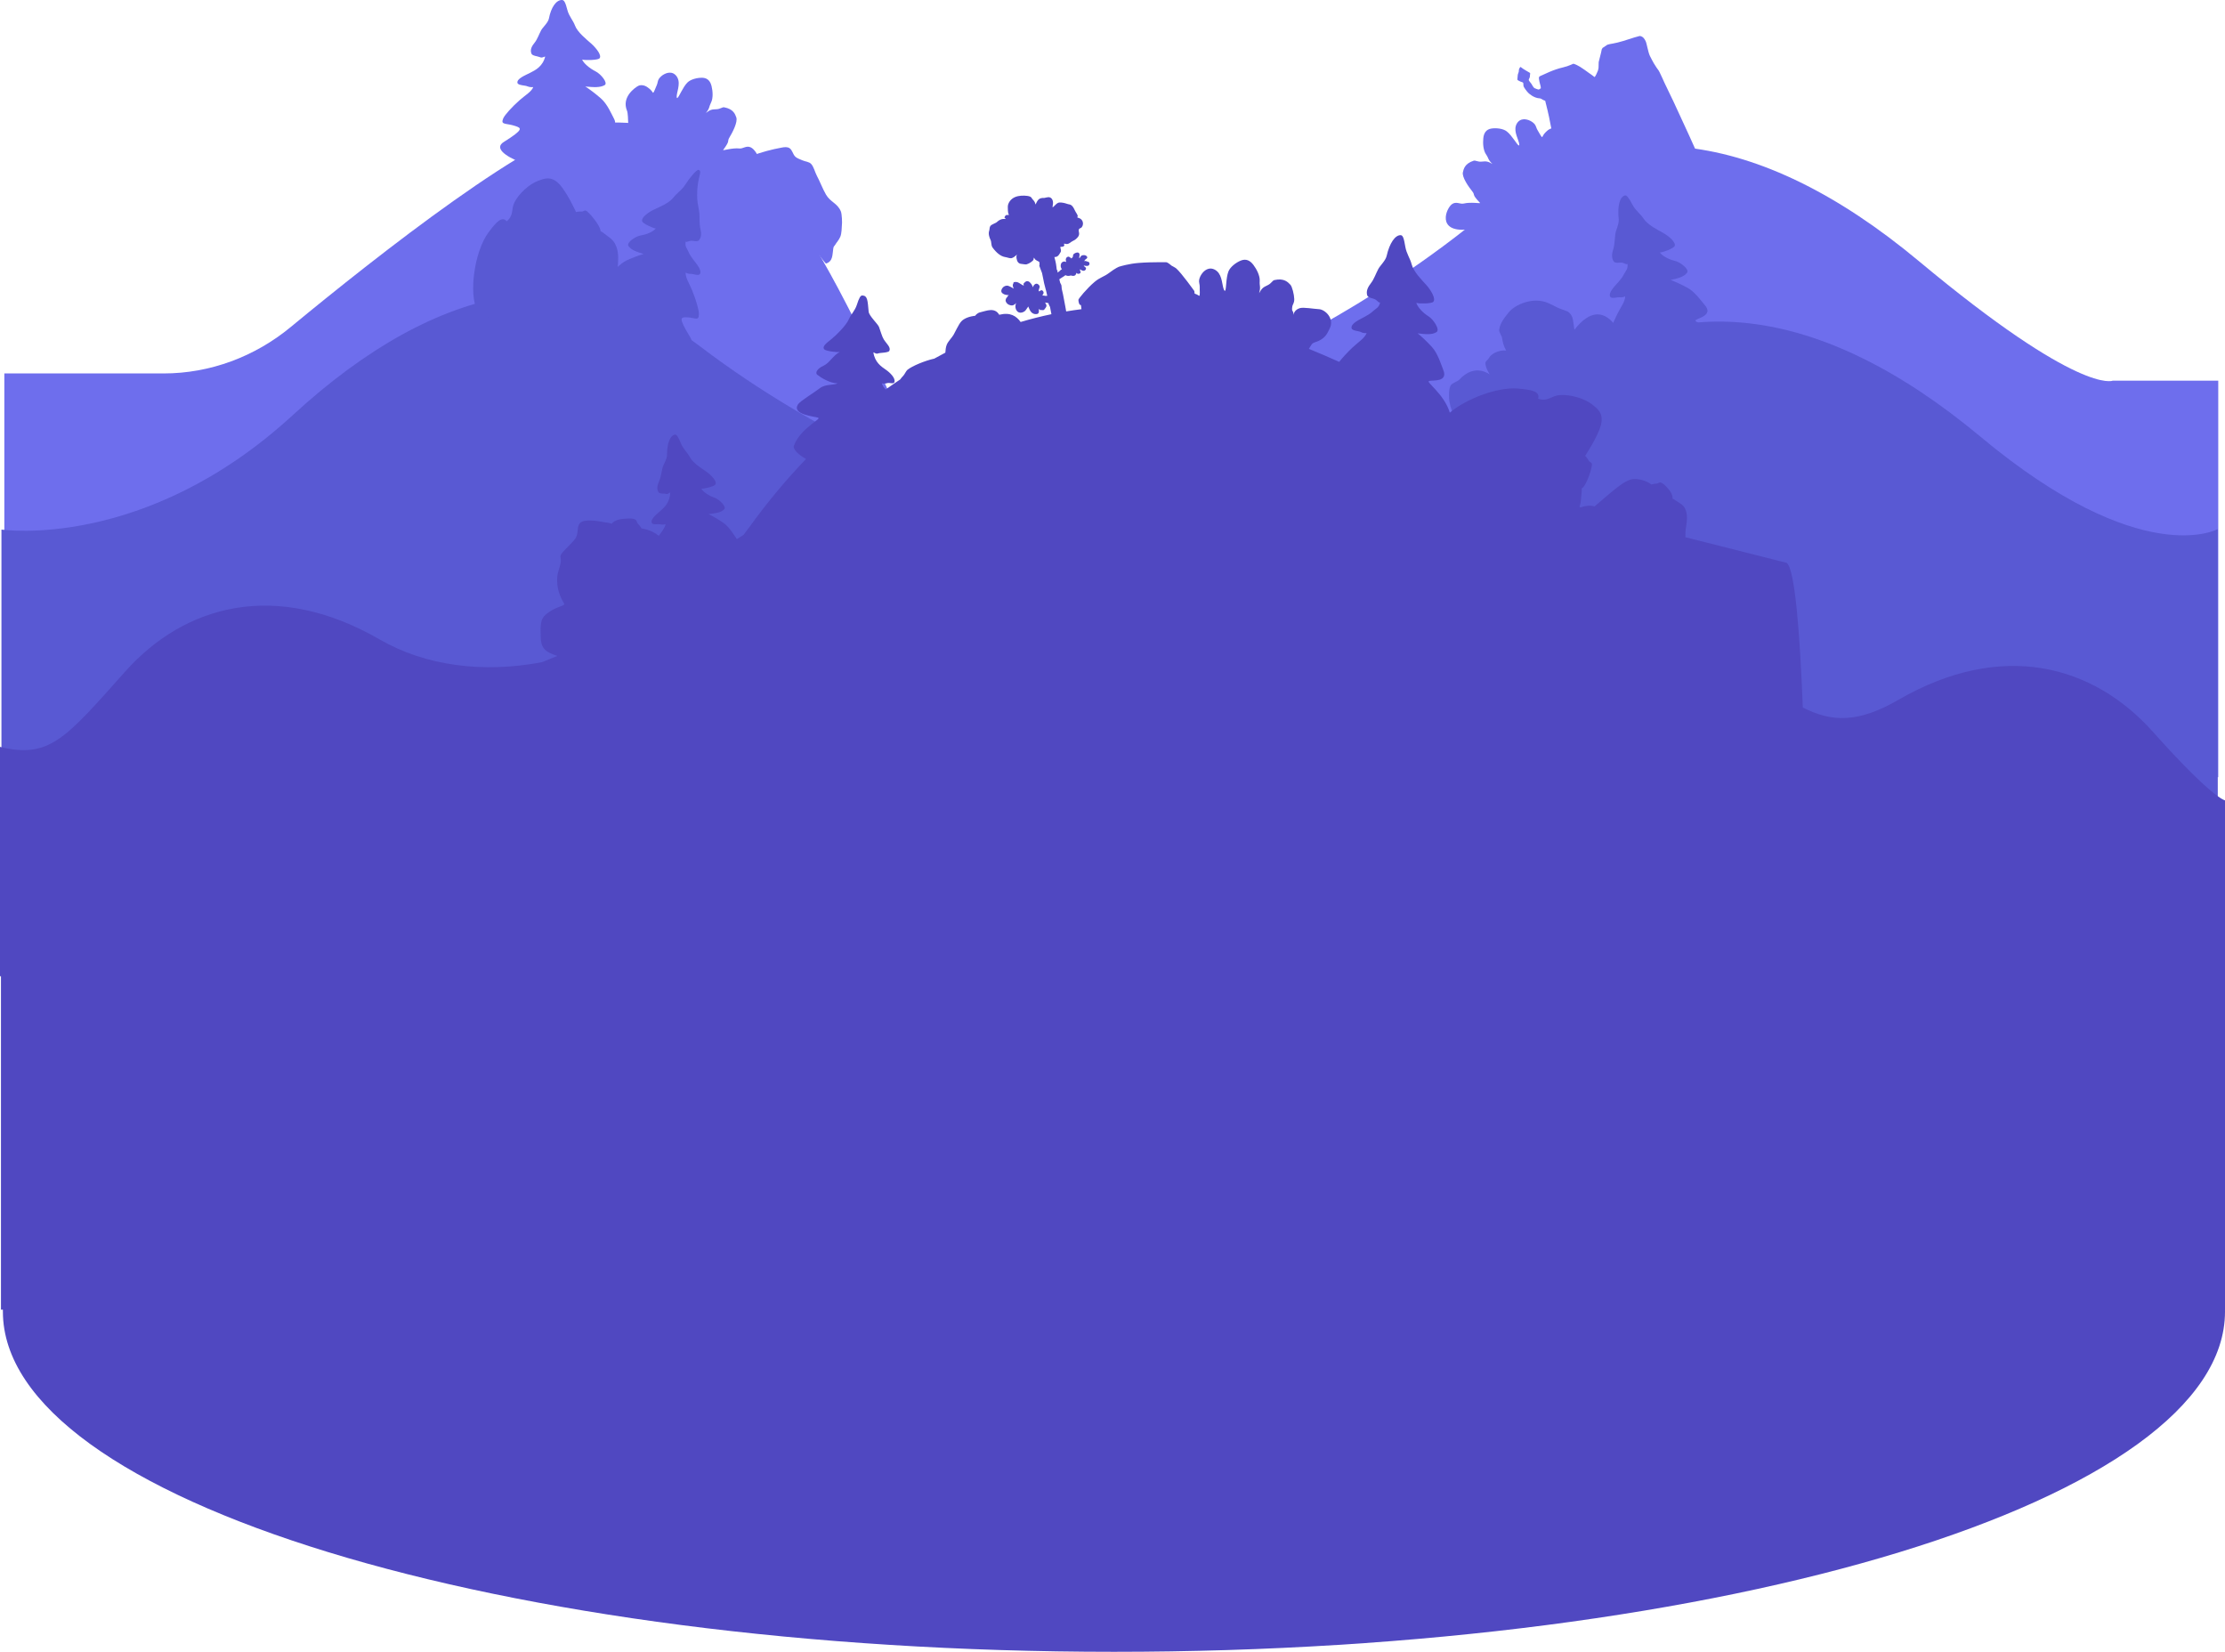 <?xml version="1.0" encoding="UTF-8"?> <svg xmlns="http://www.w3.org/2000/svg" width="2309" height="1714" viewBox="0 0 2309 1714" fill="none"><path d="M1736.05 104.101C1734.59 100.93 1728.55 88.699 1727.29 85.881L1724.77 80.294C1724.77 80.294 1722.31 75.11 1722.26 75.009C1720.45 71.084 1718.94 71.587 1712.19 57.998C1710.33 54.273 1709.02 45.214 1707.71 42.546C1705.25 37.664 1703.03 37.764 1702.68 37.563C1702.08 37.161 1701.97 37.11 1696.19 38.822C1693.27 39.727 1689.29 40.935 1684.41 42.546C1675.95 45.214 1670.82 45.415 1668.05 46.421L1663.67 49.341C1663.22 49.492 1662.92 49.844 1662.77 50.297C1662.11 51.052 1662.01 52.109 1661.96 52.511C1661.81 53.971 1659.34 62.779 1659.04 64.44C1658.99 64.742 1658.94 70.077 1658.89 70.429C1658.69 71.486 1658.54 72.493 1658.19 73.449C1657.99 74.053 1655.32 80.395 1654.66 79.891C1652.45 78.13 1649.98 76.419 1649.28 75.966C1648.52 75.513 1646.41 73.952 1644.3 72.392C1637.55 67.46 1633.32 66.101 1632.67 66.151C1632.32 66.151 1627.99 68.567 1622.25 69.876C1611.53 72.291 1602.07 77.425 1600.71 77.878L1598.49 78.835C1598.49 78.835 1597.34 79.64 1597.24 79.69C1597.19 79.69 1596.78 81.502 1597.24 82.861C1597.24 83.062 1597.74 86.132 1598.75 89.404C1599.05 90.511 1599 91.719 1598.9 91.77C1597.89 91.971 1597.39 93.179 1596.33 92.877C1595.12 92.474 1593.91 92.122 1592.81 91.619C1591.2 90.914 1590.24 88.599 1589.33 87.139C1588.93 86.485 1586.92 84.22 1586.47 83.113C1586.47 83.012 1586.47 82.861 1586.47 82.811C1586.72 81.502 1587.27 81.2 1587.57 79.942C1587.72 79.086 1587.72 77.274 1587.93 76.368C1587.93 76.167 1587.87 75.815 1587.72 75.664C1587.52 75.462 1587.17 75.362 1586.92 75.16C1586.36 74.858 1580.12 71.335 1578.51 69.825C1578.16 69.473 1577.61 69.473 1577.36 69.926C1577.1 70.429 1576.45 71.285 1576.35 71.889C1576.1 72.795 1576.25 73.701 1576.05 74.607C1575.8 75.563 1575.29 76.469 1575.09 77.476C1574.79 79.086 1574.94 80.496 1574.69 82.156C1574.64 82.559 1574.69 82.962 1575.09 83.213C1575.39 83.364 1575.74 83.566 1576.1 83.767C1577.31 84.421 1578.56 85.076 1579.92 85.378C1580.22 85.428 1580.58 85.73 1580.68 85.981C1581.03 86.988 1580.78 88.649 1581.13 89.656C1581.53 90.813 1584.25 94.588 1585.81 96.199C1587.02 97.356 1591.65 101.685 1597.89 102.087C1599.25 101.936 1602.17 104.654 1603.48 104.352C1604.08 106.668 1607.71 121.062 1608.81 127.957C1610.67 139.131 1617.37 156.847 1617.47 157.099C1619.53 164.951 1622.6 176.879 1622.8 177.684C1622.96 178.59 1625.07 186.593 1625.17 187.096L1625.27 187.499C1625.52 188.757 1628.59 200.937 1628.94 202.095V202.196L1629.45 203.404L1629.75 204.108L1630 204.309C1630.66 204.813 1631.41 204.913 1632.27 204.561C1632.67 204.41 1632.97 204.209 1633.27 204.007C1633.47 203.856 1633.68 203.756 1633.83 203.706C1634.78 203.253 1646.36 198.773 1647.42 198.32C1647.42 198.32 1684.66 184.177 1685.57 183.825C1687.13 183.221 1688.74 182.617 1690.3 182.164C1690.65 182.063 1692.51 181.359 1695.73 180.151C1698.65 179.094 1702.58 177.584 1703.08 177.483C1703.59 177.332 1705.65 176.627 1709.32 175.319C1712.29 174.212 1761.97 161.478 1761.67 160.723C1759.96 155.438 1748.13 130.273 1736.15 104.252L1736.05 104.101Z" fill="#6E6EED"></path><path d="M2302 395H2192.5C2192.5 395 2158.73 410.565 1991.23 270.897C1823.68 131.229 1668.51 114.368 1544.64 218.402C1420.73 322.486 1287.8 379.511 1287.8 379.511L1307.33 795.848H2191.6L2302 806.5V395Z" fill="#6E6EED"></path><path d="M1577.16 200.232C1571.32 203.202 1531.56 237.427 1522.3 238.232C1490.64 240.95 1500.66 215.885 1507.05 211.657C1511.38 208.788 1515.25 212.11 1518.93 211.204C1526.02 209.443 1536.64 211.305 1535.99 210.6C1526.58 200.836 1531.46 203 1527.63 198.269C1524.06 193.89 1516.96 183.724 1518.12 178.741C1518.88 175.469 1519.88 169.832 1529.3 166.762C1531.11 166.158 1533.57 168.121 1537.45 167.718C1542.63 167.165 1544.04 167.416 1548.77 170.134C1543.89 165.554 1545.1 164.447 1542.13 160.169C1539.16 155.891 1538.76 148.593 1539.31 143.358C1539.86 138.124 1542.18 134.299 1547.62 133.393C1552.65 132.587 1559.85 133.342 1563.67 136.362C1569.31 140.791 1574.04 150.002 1576.2 151.008C1577.41 150.606 1575.85 146.479 1574.84 143.66C1573.59 140.187 1572.33 136.614 1572.63 132.889C1572.93 129.165 1575.25 125.239 1579.02 124.132C1583.6 122.773 1589.39 125.289 1592.41 128.611C1594.07 130.423 1594.27 132.99 1595.58 135.003C1597.44 137.822 1599.36 142.201 1600.46 142.301C1601.92 139.281 1603.08 137.973 1605.6 135.708C1608.11 133.443 1611.89 132.084 1615.01 133.292C1618.13 134.55 1633.63 142.251 1629.66 157.099C1628.2 162.685 1632.93 181.157 1628.45 185.133C1620.9 191.827 1577.16 200.232 1577.16 200.232Z" fill="#6E6EED"></path><path d="M169.88 387.5C218.006 387.5 264.438 370.107 301.547 339.463C390.587 265.939 558.663 133.368 619.166 127.996C703.017 120.547 786.516 161.366 840.169 247.633C840.169 247.633 917.528 364.3 1023.22 657.679L4.5 688V387.5H169.88Z" fill="#6E6EED"></path><path d="M708.251 150.643C714.442 152.808 758.28 181.647 767.541 181.245C799.3 179.835 786.113 156.28 779.218 152.959C774.537 150.694 771.114 154.469 767.39 154.066C760.092 153.261 749.824 156.482 750.428 155.676C758.481 144.755 753.952 147.573 757.122 142.389C760.092 137.557 765.83 126.585 764.068 121.753C762.911 118.633 761.199 113.097 751.435 111.335C749.573 110.983 747.358 113.248 743.483 113.348C738.248 113.499 736.94 113.902 732.561 117.224C736.789 112.04 735.48 111.134 737.846 106.503C740.211 101.873 739.708 94.625 738.45 89.491C737.242 84.358 734.423 80.885 728.887 80.683C723.803 80.532 716.757 82.193 713.335 85.666C708.301 90.8 704.829 100.564 702.815 101.772C701.557 101.52 702.564 97.192 703.218 94.323C704.023 90.699 704.829 86.975 704.023 83.351C703.218 79.677 700.45 76.103 696.574 75.499C691.894 74.744 686.458 77.966 683.841 81.69C682.431 83.703 682.582 86.27 681.525 88.434C680.066 91.505 678.707 96.085 677.65 96.286C675.838 93.518 674.479 92.36 671.711 90.397C668.943 88.434 665.017 87.629 662.098 89.24C659.179 90.85 644.834 100.514 650.622 114.757C652.837 120.093 650.471 139.017 655.404 142.389C663.759 148.077 708.201 150.744 708.201 150.744L708.251 150.643Z" fill="#6E6EED"></path><path d="M779.722 161.818C789.989 157.943 800.559 155.074 811.38 153.111C814.098 152.608 817.168 152.255 819.433 153.816C822.201 155.728 822.705 159.704 824.969 162.17C826.932 164.335 829.952 165.09 832.67 166.348C835.74 167.757 839.465 167.657 841.78 170.123C844.498 172.992 845.706 178.629 847.568 182.101C851.041 188.594 853.507 195.59 857.181 201.932C861.862 209.934 869.009 210.74 872.582 219.296C873.74 222.115 874.092 231.275 873.639 234.295C873.488 235.452 873.539 242.146 872.029 245.669C870.519 249.193 867.801 252.061 867.298 253.118C866.09 255.383 865.133 255.232 864.781 257.548C863.674 264.493 864.58 271.036 857.282 273.452C856.577 273.704 848.726 262.631 848.021 262.43C847.316 262.178 846.813 261.574 846.31 260.97C841.981 255.534 837.703 250.099 833.375 244.663C830.304 240.737 827.184 236.811 823.51 233.489C820.289 230.57 816.715 228.104 813.544 225.084C804.283 216.327 799.502 203.794 790.644 194.684C786.617 190.507 781.735 187.084 778.313 182.403C774.89 177.723 773.078 171.129 775.997 166.147L779.823 161.868L779.722 161.818Z" fill="#6E6EED"></path><path d="M623.086 133.23C620.721 133.783 623.489 135.344 630.183 141.182C636.877 147.02 644.98 155.275 647.95 165.341C649.661 171.028 628.874 183.712 604.313 182.453C562.891 180.39 503.5 159.402 522.727 147.373C543.916 134.136 540.997 132.928 535.058 130.864C525.092 127.442 519.203 130.059 522.173 122.962C523.733 119.238 531.434 110.832 539.235 103.937C545.174 98.703 551.516 95.18 553.378 90.398C551.365 90.549 549.201 90.398 547.238 89.543C544.973 88.536 537.675 88.637 537.021 86.12C535.813 81.741 545.476 77.916 550.056 75.601C552.875 74.192 556.146 72.531 559.066 69.913C561.985 67.296 564.501 63.823 565.76 58.69C563.847 58.891 562.84 60.451 560.223 59.294C557.958 58.287 552.422 58.035 551.516 55.67C549.956 51.694 551.516 48.271 555.089 43.892C557.455 40.973 559.317 35.688 561.582 31.41C563.243 28.29 568.779 23.609 569.635 19.23C571.85 7.503 577.336 -0.197 583.275 0.004C585.489 0.105 586.798 2.621 588.861 10.573C590.472 16.764 594.8 21.294 596.612 26.327C599.23 33.524 608.843 41.023 613.524 45.201C618.758 49.882 624.999 57.733 622.029 60.653C620.268 62.364 607.433 62.767 604.112 61.81C605.672 65.535 611.259 70.568 618.053 74.041C623.489 76.758 631.29 86.12 627.465 88.335C622.784 91.052 616.191 90.549 607.434 89.794C611.561 92.361 617.6 96.941 623.388 101.924C630.334 107.863 634.864 118.936 636.927 122.66C643.319 134.136 626.861 132.324 623.086 133.179V133.23Z" fill="#6E6EED"></path><path d="M1500.11 494.012C1500.11 494.012 1493.21 487.771 1490.4 483.091C1489.09 480.876 1488.48 476.85 1487.93 472.873C1487.53 470.105 1483.95 466.33 1483.35 464.317C1480.83 455.761 1483.7 444.537 1493.47 439.152C1497.64 436.837 1504.49 438.296 1512.59 437.692C1509.47 433.313 1506.9 427.475 1505.34 422.039C1504.44 418.868 1503.88 415.798 1503.83 413.332C1503.68 407.997 1503.53 402.561 1505.9 399.29C1507.06 397.679 1512.84 395.616 1514.35 394.005C1530.66 376.137 1546.11 388.67 1546.11 388.67C1546.11 388.67 1541.63 382.278 1541.48 376.943C1541.43 374.628 1543.85 373.923 1545.01 371.708C1547.32 367.279 1554.62 363.051 1563.02 363.706C1560.71 359.679 1559.4 355.351 1558.85 351.022C1558.49 348.053 1555.47 345.083 1555.78 342.214C1556.53 335.118 1562.17 328.524 1565.79 323.995C1571.98 316.294 1591.26 307.335 1607.01 314.633C1610.39 316.193 1613.61 317.703 1616.53 319.264C1619.44 320.874 1625.99 322.233 1628.3 324.297C1632.98 328.373 1632.43 334.011 1633.84 342.214C1638.07 336.728 1642.09 332.853 1645.87 330.336C1672.29 312.469 1687.19 358.522 1687.19 358.522L1500.06 494.012H1500.11Z" fill="#5959D3"></path><path d="M2301.5 708V549C2301.5 549 2222.81 592.862 2055.31 453.194C1887.75 313.526 1732.58 296.665 1608.72 400.699C1484.8 504.783 1351.88 561.808 1351.88 561.808V900H2301.5V708Z" fill="#5959D3"></path><path d="M1760.06 331.947C1758.15 333.256 1761.02 334.061 1768.62 338.239C1776.22 342.416 1785.68 348.758 1791.27 358.522C1794.39 364.008 1779.99 383.688 1758.15 389.778C1721.36 400.045 1663.32 395.566 1676.56 377.094C1691.16 356.71 1688.29 356.308 1682.45 355.905C1672.74 355.251 1668.36 359.831 1668.91 351.375C1669.16 346.946 1673.44 335.773 1678.22 326.109C1681.85 318.811 1686.38 313.174 1686.58 307.537C1684.87 308.292 1682.9 308.795 1680.99 308.493C1678.73 308.091 1672.38 310.355 1671.03 307.94C1668.66 303.661 1676.01 296.665 1679.28 292.891C1681.29 290.575 1683.71 287.807 1685.47 284.183C1687.23 280.56 1689.4 279.754 1688.99 273.916C1687.38 274.721 1685.97 273.01 1683.36 272.557C1681.09 272.154 1676.16 273.564 1674.7 271.349C1672.18 267.625 1672.54 263.497 1674.4 257.81C1675.61 253.985 1675.66 247.845 1676.36 242.61C1676.86 238.785 1680.39 232.141 1679.83 227.31C1678.32 214.173 1680.84 204.409 1686.07 202.849C1688.04 202.295 1689.95 204.56 1694.08 212.361C1697.3 218.451 1702.38 221.924 1705.5 226.706C1709.93 233.551 1720.5 238.584 1725.84 241.603C1731.78 244.976 1739.58 251.468 1737.81 255.394C1736.81 257.709 1725.68 261.987 1722.51 261.987C1724.98 265.46 1731.37 269.134 1738.32 270.745C1743.85 272.003 1753.42 279.553 1750.75 283.026C1747.48 287.304 1741.54 288.764 1733.69 290.575C1738.02 292.035 1744.71 295.105 1751.2 298.628C1759.05 302.856 1766.2 313.224 1769.12 316.546C1778.08 326.814 1763.18 329.783 1760.11 331.897L1760.06 331.947Z" fill="#5959D3"></path><path d="M1.5 691V549.5C1.5 549.5 150.377 571.773 303.785 430.797C457.194 289.82 604.462 266.567 727.471 360.132C850.479 453.697 979.931 502.015 979.931 502.015L980.484 900.132L1.5 888.5V691Z" fill="#5959D3"></path><path d="M632.398 285.844C635.418 282.874 642.967 273.513 650.718 269.989C657.16 267.121 663.703 264.654 667.931 263.547C660.533 261.282 654.996 259.47 652.178 255.192C649.863 251.669 659.526 245.176 664.861 244.321C671.605 243.264 677.897 240.244 680.514 237.073C677.494 236.821 667.227 231.99 666.421 229.725C665.012 225.849 672.864 220.212 678.803 217.394C684.087 214.877 694.506 210.851 699.187 204.61C702.458 200.281 707.542 197.312 711.065 191.725C715.544 184.578 723.144 175.569 724.956 176.273C729.838 178.136 722.44 183.823 723.597 206.975C723.849 211.656 725.61 218.149 725.812 221.772C726.114 226.806 725.711 232.644 726.617 236.368C727.976 241.955 728.026 245.881 725.359 249.253C723.799 251.266 719.218 249.605 717.004 249.807C714.487 250.058 712.977 251.568 711.518 250.713C710.713 256.249 712.726 257.155 714.185 260.729C715.645 264.302 717.709 267.07 719.47 269.436C722.339 273.311 728.832 280.458 726.315 284.334C724.856 286.548 719.017 283.981 716.803 284.183C714.94 284.334 713.078 283.73 711.518 282.874C711.316 288.26 715.242 293.947 718.212 301.144C722.138 310.657 725.359 321.629 725.309 325.857C725.208 333.96 721.383 329.279 712.071 329.229C706.485 329.229 703.717 329.38 716.199 349.814C727.523 368.336 671.907 368.537 637.582 356.206C617.248 348.908 604.867 329.128 608.239 324.095C614.228 315.187 623.69 309.801 631.24 306.328C638.79 302.855 641.558 302.252 639.847 300.893C637.078 298.678 623.137 294.803 632.347 285.642L632.398 285.844Z" fill="#5959D3"></path><path d="M495.344 321.83C486.335 306.127 491.972 261.181 507.021 241.049C514.973 230.479 520.812 223.886 525.895 229.573C533.545 223.081 530.274 217.091 533.847 210.045C538.578 200.633 549.601 190.718 558.761 187.497C564.096 185.634 571.545 182.011 580.001 190.617C588.406 199.224 597.768 220.01 597.768 220.01C597.768 220.01 600.284 219.306 603.807 219.507C605.267 219.608 606.223 218.048 607.884 218.551C611.005 219.557 623.487 234.657 623.185 239.791C625.55 240.898 628.52 243.666 630.332 244.874C635.717 248.598 637.932 251.367 639.643 255.997C642.26 263.144 641.606 270.996 640.952 278.193C640.499 283.427 641.958 294.551 641.556 299.131C641.153 303.711 644.324 309.549 641.354 314.683C639.391 318.156 633.905 329.178 631.54 332.248C625.651 339.798 609.897 338.137 612.364 345.888C615.987 357.414 614.981 361.491 607.23 369.594C601.492 375.533 597.013 381.522 587.047 377.546C565.153 368.889 534.854 338.238 534.099 337.684C532.287 336.375 500.83 331.393 495.244 321.729L495.344 321.83Z" fill="#5959D3"></path><path d="M1056.55 203.515C1060.17 202.769 1065.65 202.769 1068.84 203.94C1070.66 204.633 1070.6 205.911 1071.77 207.029C1074.12 209.319 1074.38 211.288 1074.49 211.98C1074.49 212.034 1074.6 212.087 1074.7 212.034C1075.66 209.958 1076.83 207.615 1078.27 206.604C1080.51 205.007 1083.06 205.485 1083.75 205.379C1085.24 205.166 1087.21 204.473 1088.65 204.633C1091.63 205.006 1093.02 208.094 1092.75 211.235C1092.7 212.247 1092.48 213.259 1092.33 214.271C1092.27 214.537 1092.11 214.855 1092.49 214.962C1092.8 215.068 1093.98 213.845 1094.35 213.472C1096 211.874 1097.33 210.224 1099.73 210.117C1102.02 210.064 1104.94 210.65 1107.13 211.448C1109.1 212.247 1110.38 211.768 1112.19 213.259C1113.62 214.483 1114.95 217.145 1115.75 218.902C1116.55 220.659 1117.99 222.15 1118.42 224.014C1118.52 224.546 1117.56 225.611 1118.36 225.824C1120.7 226.41 1122.3 227.315 1123.31 229.392C1124.27 231.308 1124.01 234.024 1122.62 235.728C1122.25 236.047 1121.88 236.526 1121.45 236.633C1119.21 237.378 1119.16 238.869 1119.69 240.945C1120.07 242.543 1119.85 244.3 1118.84 245.631C1117.46 247.441 1115.81 248.932 1113.73 249.837C1110.85 251.115 1110.06 253.032 1107.02 253.245C1106.06 253.245 1103.72 252.34 1104.15 253.245C1104.78 254.576 1104.62 255.055 1103.51 255.747C1102.65 256.067 1101.8 256.12 1100.95 256.12C1100.42 256.067 1100.26 256.174 1100.37 256.812C1100.53 257.611 1101.16 259.155 1101 260.539C1100.9 261.551 1100.15 262.35 1099.57 263.361C1098.45 265.438 1096.96 266.45 1095.57 266.609C1094.56 266.716 1094.3 266.769 1094.24 266.609C1094.14 266.982 1094.56 267.995 1095.36 271.348C1096.11 274.383 1096.53 279.175 1096.64 279.707C1096.8 280.346 1097.38 280.612 1097.49 281.251C1097.6 281.517 1097.22 282.262 1097.28 282.582C1097.33 282.635 1097.33 282.689 1097.33 282.742C1097.44 282.689 1097.6 282.636 1097.7 282.529C1098.18 282.263 1098.61 281.997 1099.09 281.73C1099.51 281.517 1100.26 280.24 1102.02 279.281C1101.43 278.696 1101.22 278.216 1100.9 277.151C1100.52 275.714 1100.84 274.223 1101.27 273.371C1102.23 271.454 1104.57 270.762 1106.49 271.934C1106.06 270.39 1105.74 269.484 1106.33 267.993C1106.91 266.556 1108.99 265.704 1110.06 266.875C1110.53 267.407 1111.71 267.461 1111.81 268.312C1112.98 266.768 1112.72 267.886 1113.46 266.076C1113.73 265.544 1113.41 264.746 1113.73 264.267C1114.47 263.095 1116.07 262.349 1117.4 262.083C1118.2 261.87 1119.16 262.03 1119.75 262.669C1120.97 264.053 1119.8 266.183 1119.96 268.047C1121.24 267.301 1121.24 265.864 1122.41 265.225C1124.17 264.319 1126.99 264.532 1128.16 266.449C1128.8 267.514 1127.73 268.313 1126.4 269.271C1125.5 269.963 1125.92 269.964 1125.18 271.028C1127.09 270.443 1126.83 271.081 1128.64 271.454C1130.29 271.827 1130.77 272.572 1130.55 274.116C1130.18 276.619 1126.51 276.033 1124.64 275.447C1124.86 276.565 1126.3 276.938 1126.83 277.896C1127.52 279.174 1126.24 280.825 1124.8 280.985C1123.42 281.092 1122.09 280.293 1120.86 279.494C1120.28 280.399 1121.61 281.624 1121.4 282.742C1121.24 283.754 1119.75 284.232 1118.79 284.126C1117.88 284.019 1117.67 283.647 1116.87 283.062C1116.98 284.233 1116.66 284.606 1115.91 285.511C1115.17 286.416 1113.04 286.416 1111.92 285.99C1111.23 285.724 1110.59 285.99 1110.59 285.99C1110.55 286.005 1108.12 286.937 1105.69 285.511C1105.48 285.724 1105.26 285.884 1105.05 285.99C1104.47 286.416 1104.04 286.682 1103.93 286.788C1103.03 287.427 1102.12 288.013 1101.16 288.546C1100.63 288.865 1100.15 289.185 1099.62 289.558C1099.51 289.611 1099.41 289.664 1099.3 289.771C1099.57 290.782 1100.1 292.965 1100.21 293.391C1100.37 293.976 1101.22 295.042 1101.38 295.681C1101.8 297.171 1101.54 298.236 1101.86 299.833C1102.18 301.217 1102.49 302.602 1102.81 303.986L1103.08 305.104C1103.4 306.33 1105.1 315.647 1105.26 316.605L1105.42 317.403C1105.58 318.202 1105.69 319.001 1105.85 319.8C1105.88 320.075 1106.12 321.407 1106.43 323.143C1111.69 322.265 1116.97 321.494 1122.27 320.836L1121.77 316.553C1119.96 316.712 1119.32 313.997 1119.1 311.175C1119.05 310.054 1127.94 299.247 1135.82 292.593C1141.57 287.694 1145.57 287.322 1151.16 283.062C1157.33 278.377 1161.38 276.46 1162.5 276.407C1162.54 276.395 1171.46 273.637 1181.61 272.84C1185.02 272.574 1188.69 272.36 1192.37 272.254C1201.58 272.041 1207.22 272.041 1210.15 272.094C1211.85 272.094 1215.76 275.628 1215.79 275.661C1215.79 275.661 1219.57 277.632 1220.64 278.537C1226.28 283.489 1239.43 302.018 1239.43 302.018L1239.72 304.646C1241.35 305.154 1242.73 305.832 1244.55 307.021C1245.51 306.329 1244.87 301.324 1245.03 297.757C1245.14 295.201 1243.91 292.805 1244.44 290.249C1245.4 285.564 1249.29 280.133 1254.19 278.908C1258.18 277.843 1262.44 280.186 1264.73 283.381C1267.02 286.629 1267.82 290.569 1268.56 294.402C1269.15 297.49 1270 302.07 1271.33 301.804C1272.77 299.78 1272.08 288.812 1274.79 281.73C1276.66 276.939 1282.78 272.306 1287.79 270.336C1293.16 268.206 1297.37 270.389 1300.72 274.861C1304.08 279.281 1307.65 286.15 1307.27 291.634C1306.9 297.118 1308.55 297.438 1306.63 304.253C1309.46 299.195 1310.57 298.236 1315.58 295.894C1319.31 294.19 1320.48 291.048 1322.45 290.622C1332.67 288.279 1336.66 292.911 1339.11 295.467C1340.98 297.437 1343 305.743 1343.11 310.269C1343.21 314.794 1341.46 315.434 1341.03 318.415C1340.18 324.44 1342.45 321.374 1342.26 326.722C1342.59 324.865 1343.92 321.289 1348.91 319.746C1352.69 318.575 1363.29 320.545 1368.77 320.812C1374.84 321.078 1385.59 330.449 1379.58 341.523C1377.55 345.25 1376.22 349.936 1368.66 353.609C1365.79 355.047 1362.75 355.207 1361.26 357.283C1360.11 358.885 1359.21 360.539 1358.29 362.001C1368.9 366.318 1379.4 370.833 1389.76 375.498C1393.27 371.041 1398.37 365.535 1403.48 360.689C1409.66 354.886 1416.1 351.053 1418.23 345.622C1416.26 345.782 1414.13 345.568 1412.32 344.557C1410.19 343.385 1403.05 343.332 1402.58 340.511C1401.67 335.506 1411.41 331.352 1415.99 328.85C1418.82 327.306 1422.12 325.495 1425.15 322.62C1428.19 319.745 1430.64 319.692 1432.23 313.941C1430.37 314.154 1429.52 311.972 1427.07 310.641C1424.94 309.469 1419.56 309.096 1418.81 306.435C1417.54 301.909 1419.35 298.075 1423.13 293.177C1425.68 289.929 1427.81 283.965 1430.32 279.173C1432.13 275.659 1437.93 270.441 1438.99 265.543C1441.98 252.285 1447.89 243.713 1453.64 244.032C1455.82 244.192 1456.88 247.014 1458.38 256.065C1459.55 263.094 1463.43 268.258 1464.87 274.009C1466.95 282.208 1475.79 290.834 1480.1 295.626C1484.89 301.004 1490.43 310.001 1487.34 313.249C1485.53 315.113 1472.91 315.326 1469.77 314.261C1471.05 318.52 1476.16 324.324 1482.55 328.317C1487.66 331.512 1494.63 342.214 1490.75 344.61C1486.01 347.592 1479.62 346.899 1471.1 345.888C1474.93 348.816 1480.58 354.194 1485.85 359.891C1492.24 366.759 1495.86 379.325 1497.67 383.585C1503.1 396.683 1487.18 394.34 1483.4 395.245V395.191C1481.06 395.777 1483.67 397.588 1489.79 404.35C1495.26 410.341 1501.61 418.465 1504.54 428.202C1520.91 414.216 1553.78 401.28 1575.39 403.188C1589.28 404.413 1598.49 406.01 1596.2 413.783C1606.32 417.031 1609.89 410.748 1618.19 410.003C1629.27 408.991 1644.39 413.357 1652.38 419.8C1657.06 423.58 1664.46 428.266 1661.43 440.618C1658.39 452.971 1644.98 472.991 1644.98 472.991C1645 473.016 1647.06 474.876 1648.81 478.155C1649.55 479.54 1651.47 479.487 1651.95 481.297C1652.8 484.651 1646.2 504.351 1641.41 506.907C1641.73 509.623 1640.93 513.882 1640.82 516.172C1640.63 520.263 1640.11 523.163 1639.05 525.697C1639.43 525.986 1639.79 526.265 1640.14 526.533C1645.09 524.768 1650.11 524.127 1654.8 525.46C1671.96 511.095 1685.69 497.546 1695.32 497.096C1706.02 496.628 1713.7 502.663 1713.77 502.718C1713.77 502.718 1716.09 501.923 1719.29 501.795C1720.62 501.761 1721.57 500.341 1723.06 500.646C1725.82 501.22 1727.52 503.246 1729.98 505.87C1732.48 508.427 1736.21 513.106 1735.65 517.477C1737.72 518.21 1740.24 520.313 1741.81 521.209C1746.48 523.912 1748.28 526.074 1749.56 529.912C1751.49 535.779 1750.45 542.484 1749.41 548.685C1749.05 550.852 1749.01 554.155 1749 557.435L1854 584C1862.64 589.625 1867.8 656.348 1870.89 734.166C1901.17 749.58 1928.46 750.22 1969.94 726.245C2077.7 663.95 2172.26 690.039 2234.24 759.416C2296.18 828.802 2308.98 830.498 2309 830.5V1359H2308.98C2308.99 1359.67 2309 1360.33 2309 1361C2309 1555.96 1792.78 1714 1156 1714C519.216 1714 3 1555.96 3 1361C3 1360.33 3.007 1359.67 3.02 1359H1V1012.99L0 1013V775C51.5 787.5 67.952 766.261 129.928 696.831C191.904 627.454 286.465 601.365 394.23 663.66C441.391 690.922 501.369 698.758 562.46 687.116L578.371 680.622C575.384 679.633 572.581 678.52 570.066 677.263C560.43 672.418 561.175 664.325 561.016 655.273C560.803 642.974 562.719 639.087 572.889 633.124C579.704 629.131 586.732 628.438 585.454 626.361C580.343 617.949 577.468 608.951 578.267 598.568C578.586 594.362 580.822 588.985 581.674 584.778C582.952 578.496 580.077 578.176 582.846 574.396C585.614 570.615 593.92 563.267 597.008 558.901C601.267 552.832 597.381 544.685 603.93 541.277C608.189 539.094 620.063 540.319 626.346 541.757C628.422 542.183 632.362 542.449 634.758 543.461C637.846 539.308 644.981 538.402 649.24 538.189C653.5 537.976 656.641 537.604 659.517 539.308C661.061 540.213 660.688 542.183 661.806 543.248C664.468 545.804 665.8 548.359 665.8 548.359C665.868 548.366 675.339 549.252 683.661 555.944C686.959 551.489 690.08 547.798 690.677 543.834C689.026 544.313 687.216 544.58 685.459 544.101C683.436 543.515 677.419 544.899 676.407 542.609C674.651 538.563 682.052 533.132 685.406 530.098C687.483 528.234 689.931 526.05 691.901 523.016C693.871 519.981 695.362 516.147 695.575 510.93C694.031 511.462 693.445 513.166 691.103 512.474C689.079 511.888 684.448 512.633 683.276 510.557C681.306 506.989 682.105 503.422 684.288 498.523C685.779 495.276 686.418 489.844 687.589 485.266C688.441 481.964 692.274 476.427 692.221 472.062C692.114 460.295 695.363 451.882 700.314 451.03C702.178 450.711 703.668 452.894 706.703 460.241C709.046 465.938 713.359 469.559 715.755 474.085C719.109 480.58 728.32 486.118 732.846 489.312C737.957 492.88 744.399 499.375 742.43 502.729C741.258 504.699 730.663 507.362 727.788 507.043C729.705 510.397 735.189 514.231 741.365 516.36C746.317 518.064 754.303 525.678 751.535 528.5C748.128 531.961 742.589 532.653 735.188 533.452C739.022 535.156 744.826 538.563 750.417 542.344C756.82 546.629 762.126 555.736 764.66 559.448C766.977 557.969 769.31 556.486 771.656 554.998C774.024 551.923 776.357 548.797 778.652 545.618C795.924 521.7 815.274 498.329 836.459 476.224C827.829 471.509 822.719 465.695 823.822 462.653C827.336 453.016 835.27 445.722 841.766 440.558C848.261 435.393 850.869 434.115 848.793 433.369H848.847C845.492 432.145 821.427 430.281 828.081 419.633C830.264 416.172 844.215 407.919 850.977 402.701C856.567 398.388 865.299 399.879 869.239 397.749C861.253 397.696 852.308 392.105 848.314 389.017C845.014 386.514 849.326 381.776 854.438 379.593C860.827 376.824 864.501 368.731 871.476 365.217C868.388 365.802 856.781 364.258 855.343 362.448C852.894 359.36 857.951 355.793 863.062 351.693C867.588 348.02 878.025 337.956 880.953 331.141C882.976 326.402 887.236 322.355 889.152 316.445C891.601 308.832 892.986 306.49 895.009 306.596C900.386 306.915 900.334 311.707 901.452 323.421C901.825 327.734 910.982 336.093 912.207 339.287C913.911 343.706 915.189 349.031 917.105 352.119C919.981 356.751 924.666 360.265 922.962 363.992C921.95 366.175 913.432 365.909 911.302 366.708C908.853 367.613 908.054 366.015 906.351 365.643C907.096 370.754 909.119 374.428 911.568 377.25C914.018 380.072 916.892 381.989 919.288 383.64C923.228 386.302 929.618 392.318 928.181 396.524C927.382 398.92 922.856 396.738 920.727 397.536C918.916 398.175 916.946 398.122 915.136 397.803C915.744 400.016 917.221 402.061 919.115 404.169C924.063 400.617 929.071 397.147 934.137 393.765C935.115 392.4 936.242 391.047 937.542 389.709C938.66 388.591 940.364 384.811 941.695 383.746C946.807 379.593 959.904 374.375 968.37 372.405C968.731 372.323 969.07 372.259 969.39 372.211C973.242 370.068 977.122 367.977 981.029 365.94C981.271 363.029 981.424 360.395 982.479 357.71C983.917 354.089 988.123 350.096 989.614 347.327C994.885 337.317 996.323 333.803 1000.21 331.354C1005.19 328.173 1011.92 327.684 1011.98 327.68C1011.99 327.657 1013.8 324.748 1017.41 324.006C1023.48 322.675 1032.16 318.469 1036.95 326.615C1048.51 323.734 1054.8 328.022 1059.14 334.105C1069.65 330.982 1080.31 328.278 1091.11 326.023C1090.54 323.387 1090.08 320.786 1089.66 318.469C1089.61 318.096 1088.55 316.711 1088.39 315.966C1088.12 315.913 1088.28 314.635 1088.01 314.528C1087.8 314.475 1086.47 314.209 1084.61 313.89C1084.82 314.795 1085.99 315.966 1085.99 317.19C1085.99 318.521 1084.82 319.64 1084.07 320.758C1083.38 321.716 1082.58 322.09 1081.41 321.717C1080.56 321.451 1080.13 322.143 1079.44 321.61C1078.8 321.131 1078.11 320.12 1078.11 320.971C1078.11 321.823 1078.16 322.622 1078.11 323.474C1077.95 324.911 1077.31 325.656 1075.93 325.869C1073.37 326.295 1071.19 325.284 1069.64 323.261C1068.53 321.83 1067.1 318.077 1067.09 318.043C1067.07 318.066 1065.86 319.864 1064.59 321.663C1062.94 324.059 1058.73 325.444 1056.28 323.58C1053.72 321.61 1053.03 317.563 1054.52 314.528C1054.84 313.784 1053.3 316.446 1050.53 316.925C1048.77 317.191 1045.31 316.179 1043.93 313.197C1043.61 312.558 1043.45 311.866 1043.61 311.174C1043.82 310.162 1044.19 309.204 1044.99 308.512C1046.32 307.5 1045.42 306.595 1047.07 306.223C1046.96 306.01 1043.71 306.649 1040.79 304.679L1040.52 304.466C1037.7 302.602 1039.77 299.302 1040.79 298.236C1041.8 297.171 1044.09 295.84 1046.43 296.639C1048.72 297.437 1051.22 299.088 1052.07 299.514C1052.02 299.353 1050.21 296.372 1051.43 294.509C1051.86 293.87 1051.43 293.284 1052.07 292.911C1052.66 292.592 1054.15 292.485 1054.79 292.592C1055.37 292.698 1055.91 292.805 1056.39 293.018C1057.77 293.55 1061.66 296.426 1062.35 296.319C1062.72 296.266 1061.98 295.361 1062.24 294.35C1062.46 293.711 1063.41 293.125 1064.11 292.433C1065.06 291.474 1066.98 291.581 1068.1 292.433C1069.86 293.87 1071.19 295.681 1071.77 298.023C1072.36 296.746 1073 295.467 1074.38 294.722C1075.39 294.136 1076.41 294.349 1077.31 294.988C1078.22 295.574 1079.07 296.798 1078.91 297.81C1078.64 299.3 1077.79 300.419 1077.95 301.91V302.017C1077.95 302.121 1078 302.275 1078 302.282H1078.38C1078.7 302.123 1079.01 301.91 1079.33 301.75C1079.71 301.59 1080.08 301.377 1080.45 301.218C1080.98 301.005 1081.52 301.164 1081.94 301.59C1082.16 301.803 1082.32 302.017 1082.48 302.229C1083.11 303.081 1083.11 303.933 1082.69 304.892C1082.42 305.477 1082.05 306.01 1081.68 306.542C1081.57 306.702 1082.58 306.489 1082.42 306.648C1083.86 306.648 1084.61 307.021 1084.61 307.021H1085.35C1085.83 306.968 1086.31 306.915 1086.79 306.915C1086.36 305.371 1085.72 302.444 1085.67 302.017C1085.46 301.005 1084.45 297.863 1083.54 293.923C1082.85 291.048 1082.48 287.96 1081.46 283.7L1081.36 283.274C1081.14 282.476 1078.96 277.311 1078.54 275.767C1078.54 275.553 1079.12 274.487 1078.54 271.986C1078.53 271.933 1078.48 271.827 1078.48 271.721C1077.9 271.508 1076.46 270.602 1075.87 270.336C1073.64 269.271 1073.64 267.886 1072.89 267.301C1072.47 268.738 1072.89 269.484 1071.77 270.496C1070.87 271.348 1068.21 273.531 1065.33 274.276C1064 274.596 1062.03 274.01 1060.06 273.851C1056.76 273.638 1055.43 271.348 1054.9 267.94C1054.74 266.822 1054.63 265.757 1055.32 264.106C1053.94 265.544 1051.54 267.514 1049.73 267.887C1047.92 268.259 1045.26 267.035 1043.29 266.769C1038.55 266.076 1034.08 262.35 1030.08 256.919C1028.22 254.31 1029.23 251.435 1027.79 248.56C1027.05 247.122 1025.34 242.862 1026.52 239.508C1027.05 238.07 1026.73 236.1 1027.69 234.609C1028.97 232.693 1033.12 231.787 1034.61 230.35C1038.92 226.199 1043.12 227.261 1043.34 227.262C1043.39 227.262 1043.45 227.102 1043.45 227.049C1043.39 226.836 1043.29 226.623 1043.18 226.41C1042.97 226.037 1042.38 226.09 1042.38 225.664C1042.33 225.344 1042.92 224.546 1043.08 224.28C1043.34 223.961 1043.34 223.375 1044.62 223.108C1045.31 223.002 1046.7 223.108 1046.96 223.108C1047.17 222.789 1046.06 221.99 1045.95 218.37C1045.9 215.814 1045.63 213.685 1046.32 211.821C1048.08 207.029 1052.13 204.42 1056.55 203.515Z" fill="#5048C1"></path></svg> 